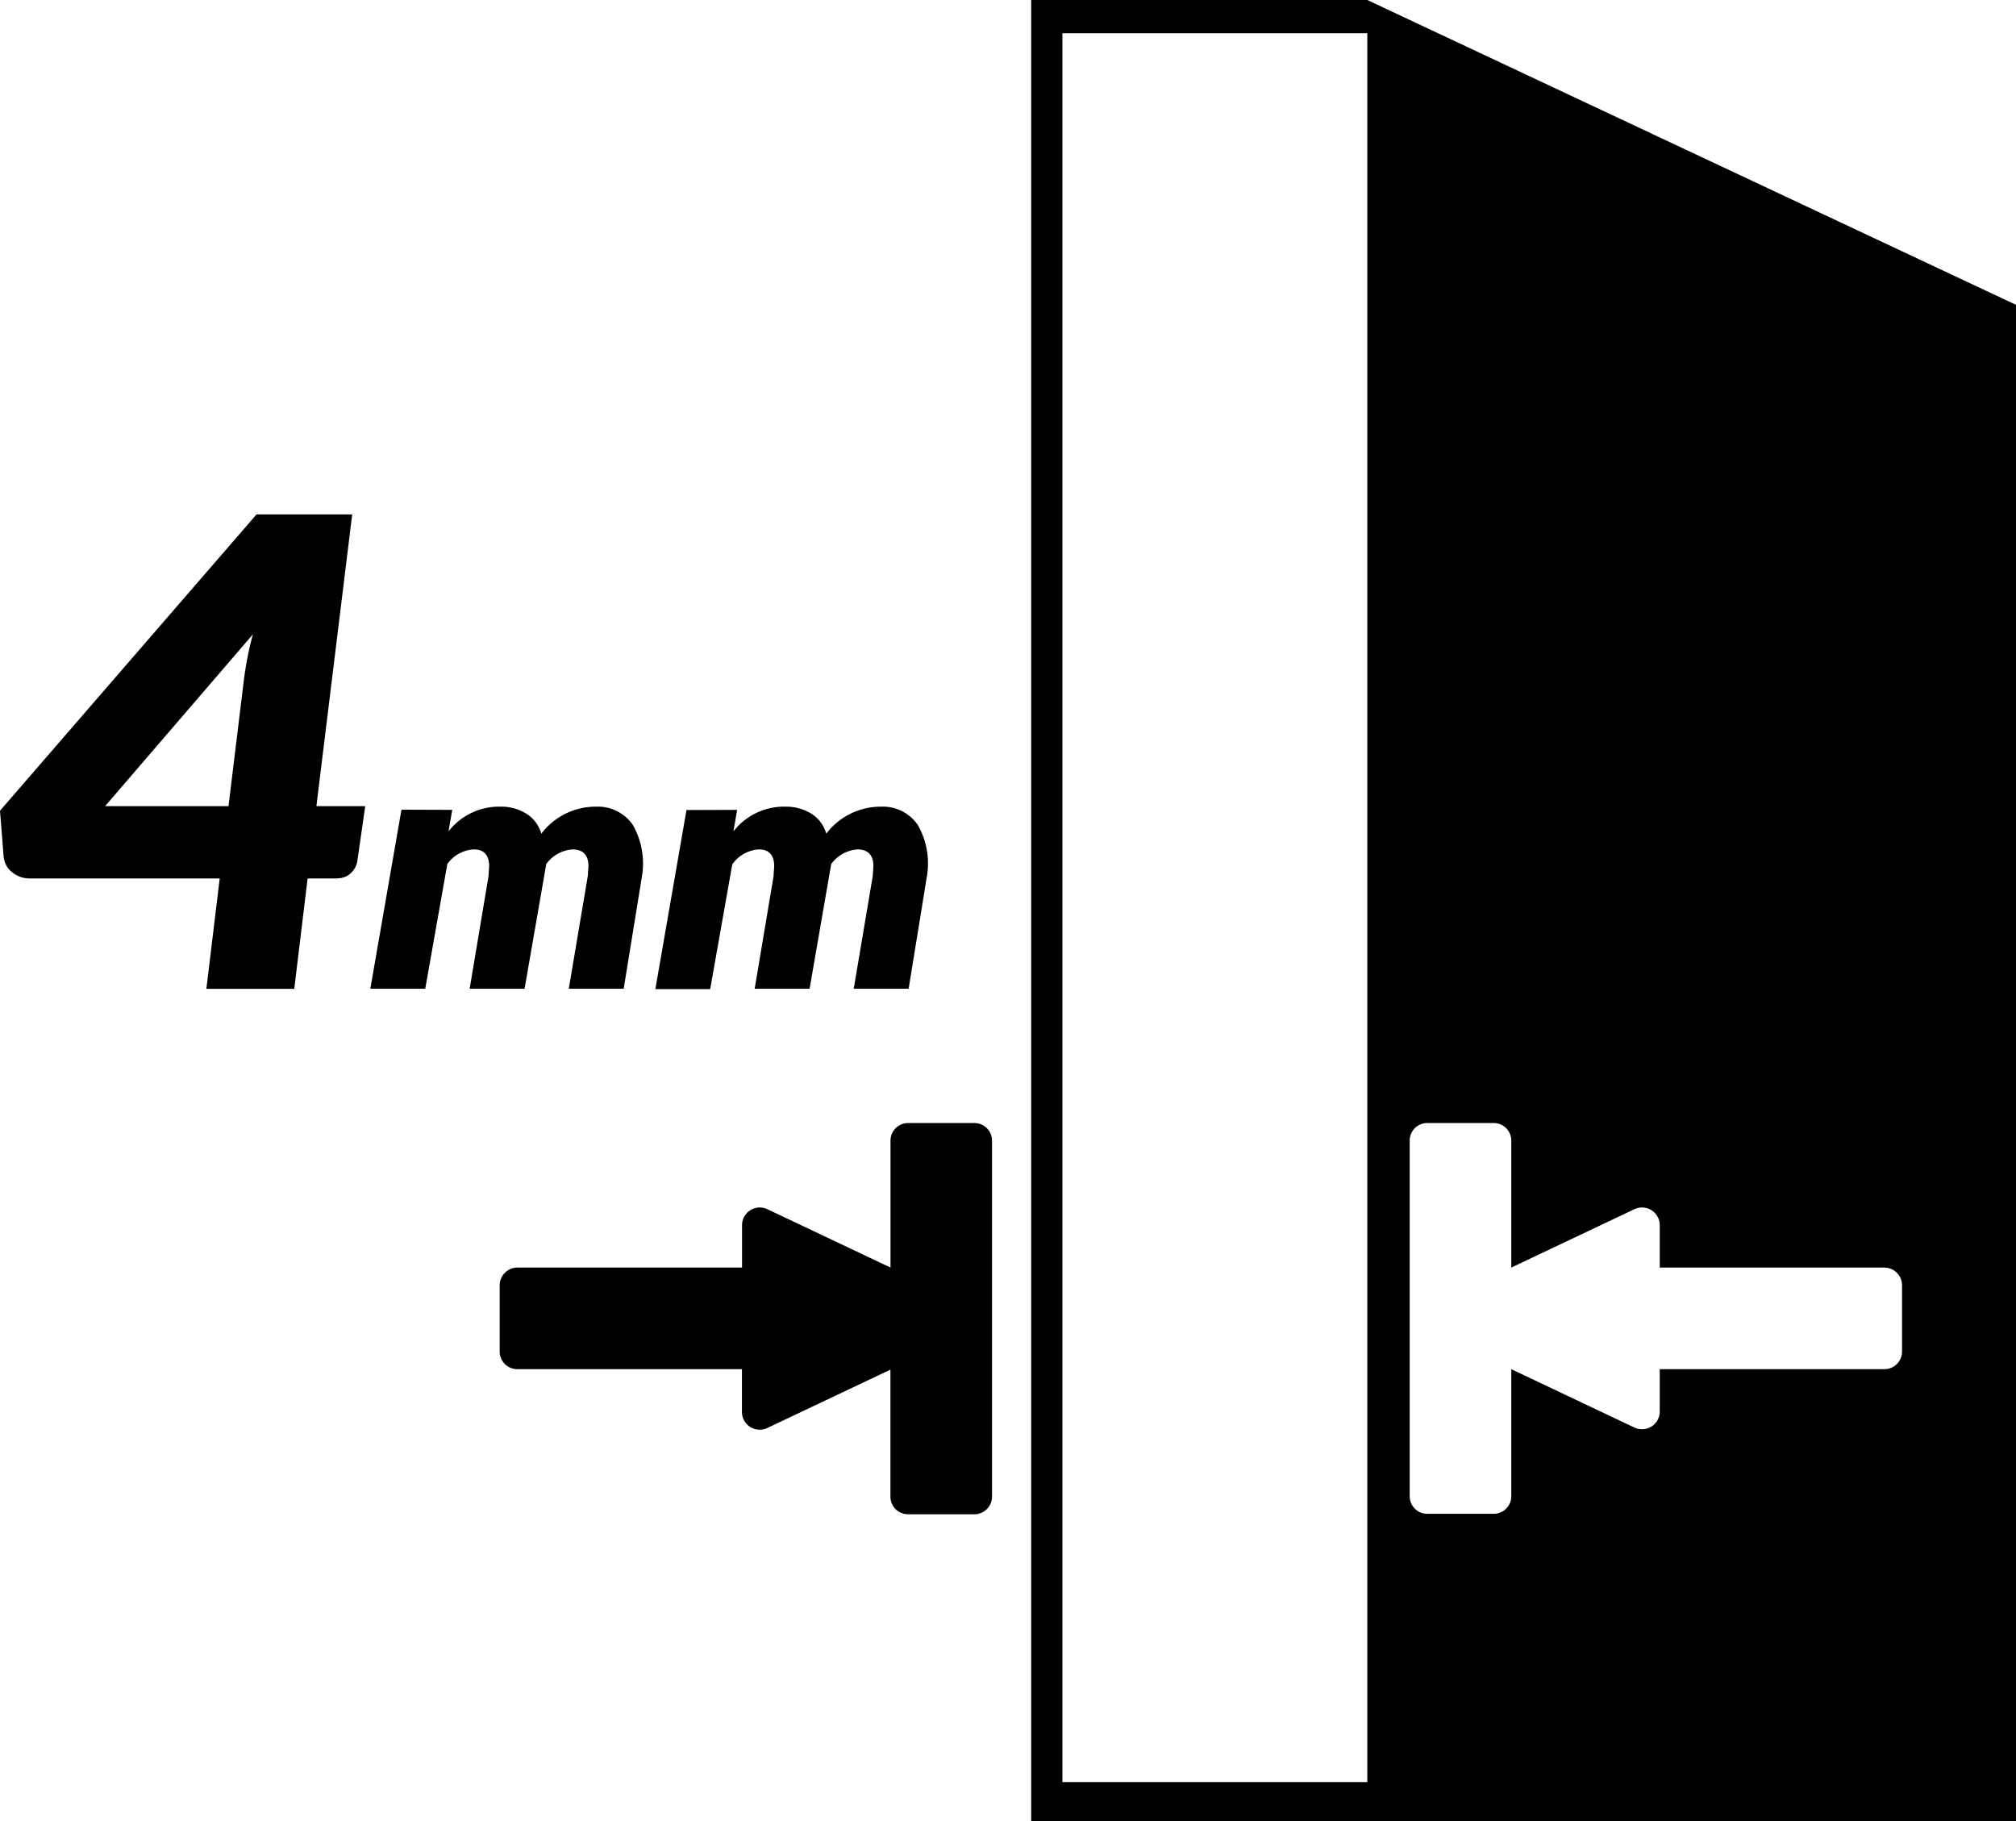 <svg xmlns="http://www.w3.org/2000/svg" width="298.665" height="269.796" fill-rule="evenodd" stroke-linejoin="bevel" stroke-width=".501" overflow="visible" viewBox="0 0 223.999 202.347">
  <path fill-rule="nonzero" d="M151.922 202.387v-.04h-37.345V0h37.345l72.077 33.868v168.519h-72.077zm0-4.382V3.693h-33.877v194.312h33.877zm-52.415-30.34a1.956 1.956 0 0 1-.572-1.39v-14.107l-13.689 6.489a1.974 1.974 0 0 1-2.807-1.831v-4.708H57.481a1.962 1.962 0 0 1-1.962-1.963v-7.364a1.973 1.973 0 0 1 1.962-1.963H82.45v-4.708a1.97 1.97 0 0 1 2.806-1.78l13.689 6.488v-14.095a1.957 1.957 0 0 1 1.963-1.963h7.354c1.084 0 1.962.879 1.962 1.963v39.542a1.962 1.962 0 0 1-1.962 1.962h-7.364a1.952 1.952 0 0 1-1.391-.572zm67.841-.05c.369-.369.575-.87.572-1.391v-14.106l13.689 6.488a1.971 1.971 0 0 0 2.807-1.78v-4.708h24.958a1.963 1.963 0 0 0 1.963-1.963v-7.364a1.974 1.974 0 0 0-1.963-1.963h-24.958v-4.708a1.971 1.971 0 0 0-2.807-1.78l-13.689 6.488v-14.095a1.95 1.95 0 0 0-1.963-1.963h-7.363a1.948 1.948 0 0 0-1.391.572 1.948 1.948 0 0 0-.572 1.391v39.491a1.952 1.952 0 0 0 1.963 1.962h7.363a1.953 1.953 0 0 0 1.391-.571zm-94.53-57.724l3.458-19.894 5.624-.02-.406 2.39a7.116 7.116 0 0 1 5.806-2.746 5.3 5.3 0 0 1 2.96.854 3.829 3.829 0 0 1 1.546 2.146 7.609 7.609 0 0 1 6.102-3 4.69 4.69 0 0 1 4.068 2.034 8.59 8.59 0 0 1 1.017 5.676l-2.034 12.519h-6.102l2.116-12.53.071-1.078c0-1.21-.57-1.84-1.709-1.871a3.93 3.93 0 0 0-2.98 1.627l-2.4 13.852h-6.102l2.095-12.489.071-1.108c0-1.251-.569-1.882-1.708-1.882a3.889 3.889 0 0 0-2.95 1.668l-2.451 13.852h-6.092zm-49.888-.029l1.483-12.265H3.291a3.064 3.064 0 0 1-1.917-.67C.796 96.481.47 95.872.398 95.1L0 90.072l28.501-32.918h10.632l-3.978 32.407h5.426l-.868 6.044a2.346 2.346 0 0 1-.724 1.394c-.41.398-.965.598-1.664.598h-3.146l-1.483 12.265H22.93zm18.218-.012l3.458-19.893 5.644.02-.417 2.39a7.12 7.12 0 0 1 5.808-2.746 5.298 5.298 0 0 1 2.959.854 3.879 3.879 0 0 1 1.546 2.146 7.598 7.598 0 0 1 6.103-3 4.709 4.709 0 0 1 4.067 2.034 8.64 8.64 0 0 1 1.017 5.676l-2.034 12.519h-6.102l2.115-12.53.071-1.078c0-1.21-.569-1.84-1.708-1.871a3.906 3.906 0 0 0-2.98 1.627l-2.41 13.852h-6.103l2.096-12.489.071-1.108c0-1.251-.569-1.882-1.709-1.882a3.863 3.863 0 0 0-2.939 1.627L47.25 109.85h-6.102zM25.389 89.561l1.737-14.246c.097-.712.223-1.477.38-2.296.157-.82.356-1.669.597-2.547L11.682 89.561h13.707z" font-family="Times New Roman" font-size="16"/>
</svg>
